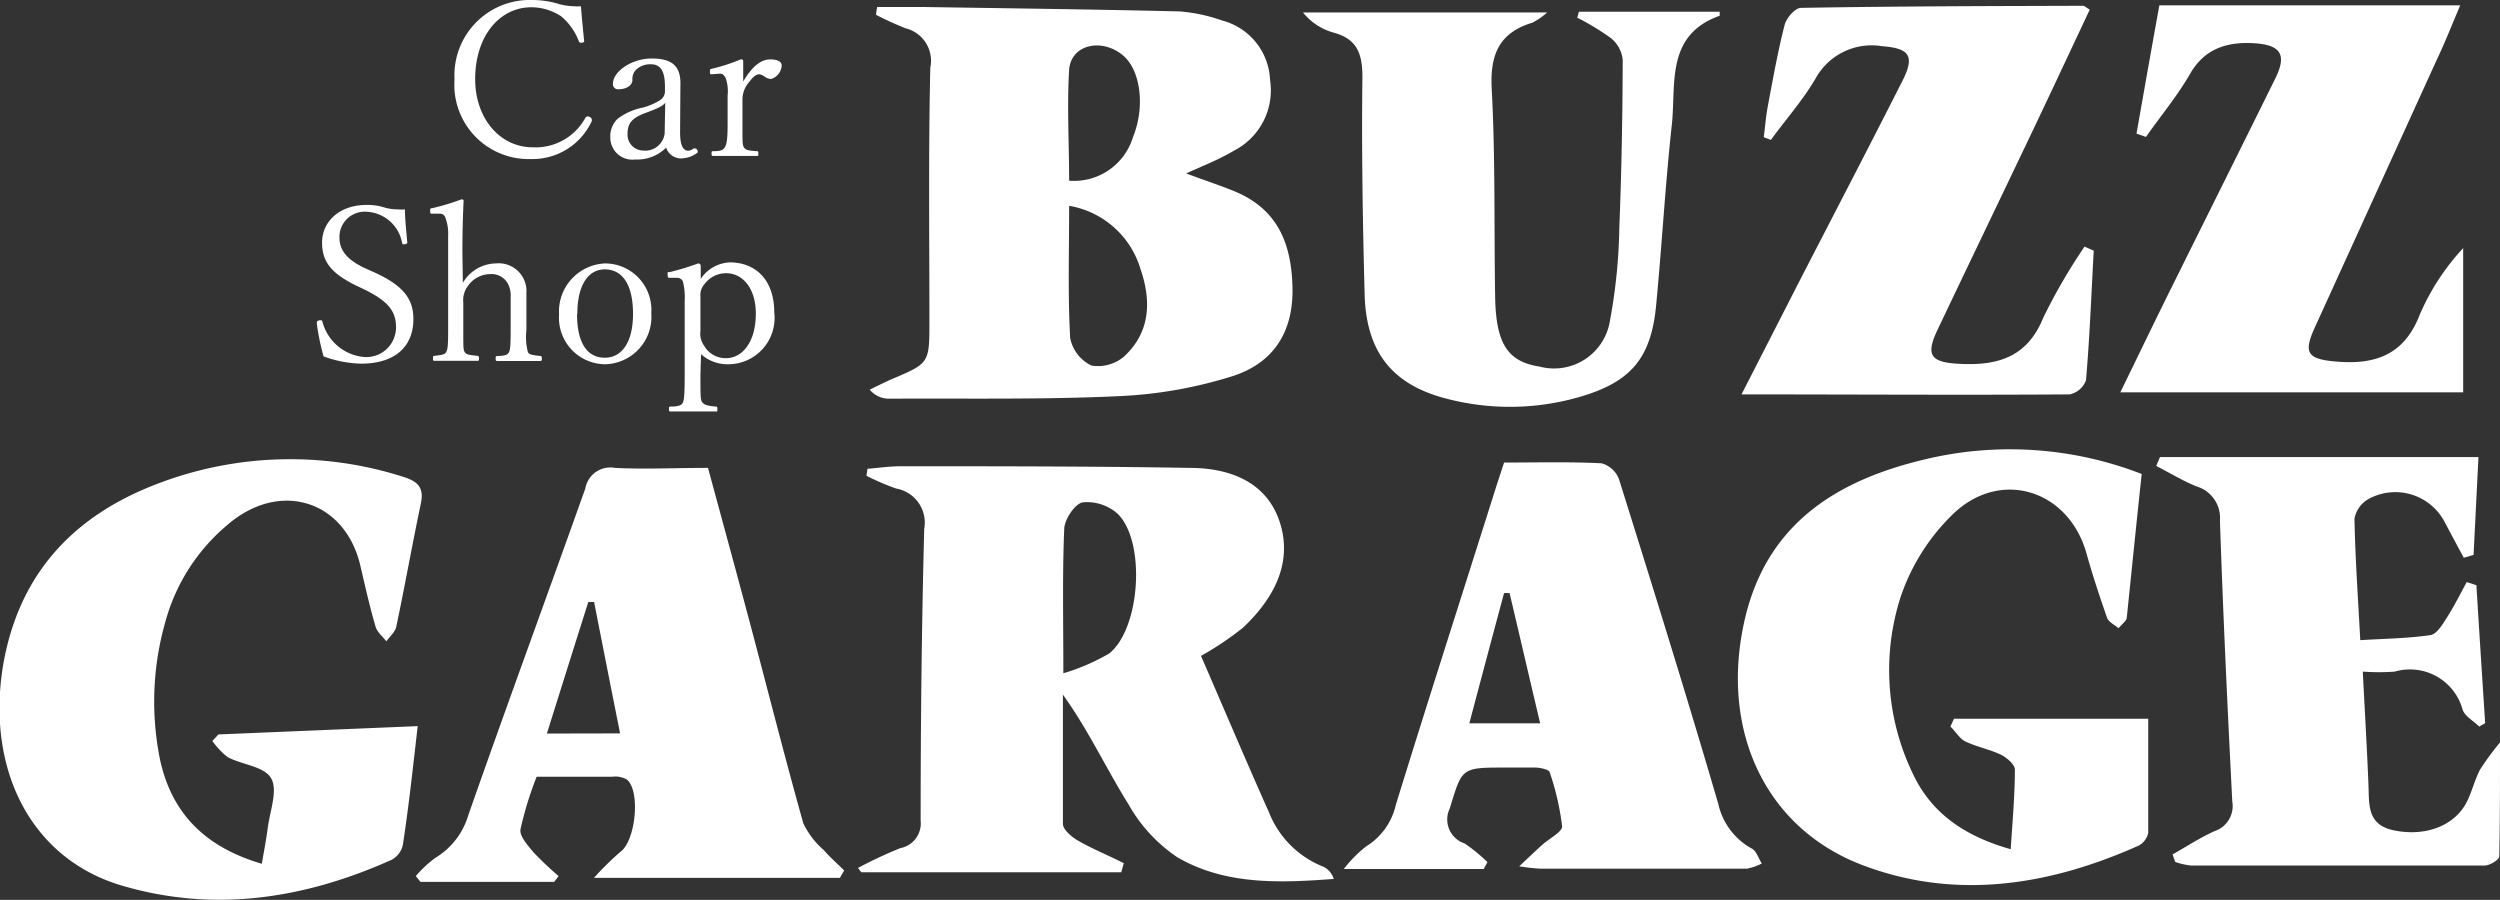 <svg xmlns="http://www.w3.org/2000/svg" width="168.36" height="60.6" viewBox="0 0 168.36 60.6"><rect x="0" y="0" width="168.36" height="60.6" fill="#333333" stroke="none"/><defs><style>.cls-1{fill:#fff;}</style></defs><title>f_logo</title><g id="レイヤー_2" data-name="レイヤー 2"><g id="コンテンツ"><path class="cls-1" d="M80.88,44.17c1.52,3.5,3,7,4.58,10.54a6.5,6.5,0,0,0,3.69,3.67,1.37,1.37,0,0,1,.67.81c-3.67.28-7.31.41-10.52-1.45A10.48,10.48,0,0,1,76,54.17c-1.5-2.4-2.7-5-4.42-7.39,0,2.9,0,5.8,0,8.7,0,.39.59.88,1,1.12,1,.58,2.06,1,3.1,1.53l-.17.61H58l-.22-.29a30.51,30.51,0,0,1,2.84-1.33A1.7,1.7,0,0,0,62,55.26c0-6.55.07-13.1.24-19.64a2.33,2.33,0,0,0-1.89-2.72,16.18,16.18,0,0,1-2-.86l.07-.47c.74-.06,1.49-.17,2.23-.17,6.49,0,13,0,19.46.11,2.64,0,5.19.9,6.08,3.67s-.45,5.17-2.47,7.08A20.43,20.43,0,0,1,80.88,44.17Zm-9.27,1.17A13.84,13.84,0,0,0,74.71,44c2.08-1.69,2.46-7.45.59-9.37a3.09,3.09,0,0,0-2.38-.8c-.52.08-1.22,1.13-1.25,1.77C71.54,38.67,71.61,41.75,71.61,45.34Z"/><path class="cls-1" d="M79.88,11.68c1.07.4,2.09.74,3.08,1.13,3,1.17,4,3.45,4.08,6.51s-1.29,5.11-4,6a29.79,29.79,0,0,1-7.72,1.36c-5.16.24-10.34.14-15.5.17a1.68,1.68,0,0,1-1.25-.61c.49-.24,1-.49,1.47-.7,2.55-1.08,2.55-1.07,2.55-3.92,0-5.68-.07-11.37.06-17.06A2.25,2.25,0,0,0,61,1.91,21.45,21.45,0,0,1,59,1c0-.18.05-.36.07-.53,1,0,2,0,3,0,5.8.09,11.59.16,17.39.3a11.26,11.26,0,0,1,2.84.61,4.32,4.32,0,0,1,3.23,4,4.56,4.56,0,0,1-2.42,4.76C82.07,10.76,81,11.17,79.88,11.68ZM72,13.86c0,3.19-.09,6.05.07,8.9a2.6,2.6,0,0,0,1.44,1.86A2.71,2.71,0,0,0,75.71,24c1.75-1.63,1.84-3.71,1.1-5.87A6.08,6.08,0,0,0,72,13.86Zm0-1.69a4.15,4.15,0,0,0,4.3-2.94c.82-2,.53-4.46-.65-5.48C74.2,2.52,72.13,3,72,4.69,71.85,7.17,72,9.68,72,12.17Z"/><path class="cls-1" d="M14.71,49.46l13.42-.56c-.32,2.78-.6,5.39-1,8a1.51,1.51,0,0,1-.75,1c-5.89,2.64-12,3.59-18.27,1.71-6-1.82-9-7.72-7.93-14.63,1-6.18,4.62-10.14,10.24-12.33a25,25,0,0,1,16.73-.54c1,.31,1.42.73,1.19,1.81-.58,2.75-1.07,5.52-1.65,8.27-.07.37-.44.67-.67,1-.25-.33-.63-.62-.73-1-.39-1.32-.69-2.67-1-4-1-4.51-5.47-5.9-9-2.82a12.93,12.93,0,0,0-4.13,6.42,19.6,19.6,0,0,0-.38,9.38c.8,3.67,3.09,5.89,6.85,7,.15-.86.3-1.63.4-2.4.14-1.14.69-2.52.24-3.34s-1.95-.92-2.94-1.44A5.51,5.51,0,0,1,14.3,49.9Z"/><path class="cls-1" d="M144.23,31.92c-.35,3.26-.67,6.45-1,9.63,0,.27-.37.51-.56.76-.26-.23-.66-.41-.77-.7-.51-1.46-1-2.94-1.41-4.42-1.25-4.27-5.89-5.66-9.07-2.47A14,14,0,0,0,128,40.19,16.06,16.06,0,0,0,128.77,52c1.25,2.74,3.5,4.3,6.64,5.19.12-1.88.28-3.62.28-5.36,0-.34-.53-.8-.93-1-.77-.37-1.64-.53-2.41-.9-.39-.19-.64-.66-1-1l.24-.53h13.08c0,2.45,0,5.07,0,7.69a1.27,1.27,0,0,1-.65.86c-6,2.68-12.28,3.69-18.54,1.33-6.7-2.52-9.71-9.27-7.95-16.69,1.5-6.29,6.1-9.19,11.88-10.6A24.51,24.51,0,0,1,144.23,31.92Z"/><path class="cls-1" d="M37.32,59.39h-9L28,59a8.06,8.06,0,0,1,1.32-1.23,5,5,0,0,0,2.22-2.88c2.58-7.36,5.27-14.67,7.88-22a1.71,1.71,0,0,1,2-1.38c2,.1,4,0,6.26,0,.92,3.4,1.87,6.86,2.79,10.32,1.21,4.54,2.36,9.1,3.63,13.62a5.53,5.53,0,0,0,1.38,1.8c.42.49.91.91,1.37,1.37l-.29.5H40a19.31,19.31,0,0,1,1.8-1.77c1-.74,1.35-4.06.42-4.85a1.57,1.57,0,0,0-1-.19c-1.66,0-3.32,0-5.08,0a23.23,23.23,0,0,0-1.09,3.55c-.07.46.5,1.08.88,1.54A21.65,21.65,0,0,0,37.62,59Zm4.44-10c-.6-3-1.18-5.94-1.75-8.85h-.39c-.92,2.9-1.83,5.8-2.79,8.86Z"/><path class="cls-1" d="M102.31,58.34c.75-.7,1.16-1.1,1.59-1.48s1.32-.85,1.3-1.21a17.72,17.72,0,0,0-.84-3.65c-.06-.18-.59-.29-.91-.31-.74,0-1.49,0-2.24,0-2.83,0-2.75.07-3.58,2.76a1.7,1.7,0,0,0,1,2.35,10.74,10.74,0,0,1,1.54,1.26l-.25.46H90.5A8.51,8.51,0,0,1,92,57,4.42,4.42,0,0,0,94,54.2c2.22-7.18,4.52-14.33,6.78-21.49l.51-1.56c2.21,0,4.39-.06,6.56.05a1.76,1.76,0,0,1,1.18,1.07c2.28,7.28,4.55,14.56,6.69,21.88a4.55,4.55,0,0,0,2.26,3c.32.17.45.69.67,1a3.93,3.93,0,0,1-1,.35q-7,0-13.92,0A13,13,0,0,1,102.31,58.34Zm-.65-18.4-.37,0c-.78,2.9-1.55,5.79-2.34,8.77h4.77C103,45.67,102.34,42.81,101.66,39.94Z"/><path class="cls-1" d="M141,16.88c-.16,2.91-.27,5.82-.52,8.73a1.52,1.52,0,0,1-1.09.95c-7.28.05-14.56,0-22.11,0,1.33-2.6,2.56-5,3.81-7.45,2.34-4.54,4.7-9.07,7-13.61.88-1.71.54-2.25-1.35-2.39a4.31,4.31,0,0,0-4.48,2.19c-.85,1.45-2,2.75-3,4.12l-.48-.18c.09-.73.15-1.46.29-2.19.34-1.8.66-3.61,1.12-5.39.12-.46.71-1.13,1.09-1.13,6.32-.11,12.64-.12,19-.14.09,0,.19.1.45.26-1.23,2.62-2.46,5.25-3.71,7.88-2.17,4.55-4.36,9.1-6.53,13.66-.82,1.72-.5,2.21,1.44,2.31,2.53.14,4.58-.4,5.67-3.1a38.43,38.43,0,0,1,2.78-4.79Z"/><path class="cls-1" d="M143.88,9c.5-2.83,1-5.67,1.54-8.64h20.26c-.52,1.22-1,2.45-1.58,3.67l-8.2,18c-.8,1.75-.52,2.15,1.43,2.32,2.6.22,4.56-.43,5.61-3.12a15.62,15.62,0,0,1,2.94-4.52v9.71H142.79c1.24-2.53,2.42-5,3.62-7.4,2.27-4.58,4.55-9.14,6.81-13.72.78-1.57.42-2.25-1.31-2.38s-3.36.24-4.39,2c-.87,1.52-2,2.87-3,4.3Z"/><path class="cls-1" d="M145.46,30.78h21.45c-.11,2.18-.22,4.39-.33,6.59l-.66.19c-.44-.81-.87-1.62-1.3-2.43a3.75,3.75,0,0,0-5.14-1.51,1.93,1.93,0,0,0-.92,1.3c.05,2.68.24,5.36.39,8.19,1.68-.1,3.22-.12,4.73-.34.4-.06.79-.68,1.06-1.11.51-.79.93-1.64,1.38-2.46l.65.21c.19,3.1.39,6.19.59,9.29l-.4.23c-.39-.39-1-.71-1.13-1.18a3.67,3.67,0,0,0-4.56-2.52,15.07,15.07,0,0,1-2.15,0c.13,2.59.28,5.09.38,7.58.06,1.32-.13,2.71,1.67,3.1,2.17.47,4.21-.31,5-2,.32-.67.5-1.41.84-2.07A18.42,18.42,0,0,1,168.36,50c0,2.94,0,5.3-.05,7.67,0,.23-.64.62-1,.62-6.59,0-13.17,0-19.75,0a5,5,0,0,1-1.07-.24l-.18-.51c.94-.53,1.85-1.13,2.83-1.57a1.78,1.78,0,0,0,1.19-2c-.32-6.3-.62-12.61-.83-18.92a2.21,2.21,0,0,0-1.57-2.29c-.94-.38-1.82-.92-2.72-1.38Z"/><path class="cls-1" d="M106.33.79h9.48c0,.09,0,.27,0,.27-3.65,1.3-2.93,4.58-3.22,7.32-.44,4-.67,8.12-1.06,12.18-.34,3.59-1.72,5.19-5.22,6.19a16.84,16.84,0,0,1-9,.07c-3.57-.95-5.31-3.14-5.41-7-.13-4.88-.21-9.76-.15-14.64,0-1.62-.39-2.58-2-3a4,4,0,0,1-2-1.34h16.44a4.6,4.6,0,0,1-1,.69c-2.27.69-2.86,2.19-2.73,4.51.25,4.64.15,9.3.23,14,.06,3.13.86,4.32,3,4.65a3.81,3.81,0,0,0,4.74-3.15,37.05,37.05,0,0,0,.62-6.15c.15-3.79.22-7.58.23-11.37a2.18,2.18,0,0,0-.79-1.45,17.38,17.38,0,0,0-2.27-1.38Z"/><path class="cls-1" d="M39.34,2.78c0,.06-.08.1-.22.1a.15.15,0,0,1-.14-.1,4,4,0,0,0-1.2-1.69,3.66,3.66,0,0,0-2-.6C33.65.49,32,2.42,32,5.33c0,2.61,1.64,4.59,3.88,4.59a3.82,3.82,0,0,0,3.55-2,.18.18,0,0,1,.15-.08c.11,0,.27.1.27.19a.22.22,0,0,1,0,.13,4.39,4.39,0,0,1-4.1,2.55,5,5,0,0,1-5.14-5.37A5.07,5.07,0,0,1,35.78,0a6.25,6.25,0,0,1,1.69.22,4.28,4.28,0,0,0,1.15.2,3,3,0,0,0,.5,0c.06.74.14,1.56.22,2.36Z"/><path class="cls-1" d="M45.8,8.92c0,.9.22,1.23.55,1.23A.56.56,0,0,0,46.7,10a.36.36,0,0,1,.13,0c.07,0,.16.12.16.22a.1.1,0,0,1-.06.09,1.88,1.88,0,0,1-1.07.36,1.06,1.06,0,0,1-1-.73,2.74,2.74,0,0,1-2.07.8A1.49,1.49,0,0,1,41.1,9.27,1.66,1.66,0,0,1,41.59,8a4.22,4.22,0,0,1,1.72-.76,4.18,4.18,0,0,0,1.15-.5.71.71,0,0,0,.32-.55V5.81c0-1-.29-1.48-.93-1.48a1.38,1.38,0,0,0-1,.35.89.89,0,0,0-.26.71c0,.33-.37.62-.92.62a.34.34,0,0,1-.39-.39c0-.78,1.23-1.68,2.6-1.68s2,.49,1.94,1.85Zm-1-2c-.16.21-.42.35-1.34.69s-1.2.71-1.2,1.42a1.07,1.07,0,0,0,1.06,1.11A1.32,1.32,0,0,0,44.76,9Z"/><path class="cls-1" d="M47.94,5c-.11,0-.13,0-.13-.18s0-.16.17-.2A12,12,0,0,0,49.88,4c.1,0,.17,0,.17.13,0,.42,0,.81,0,1.36C50.67,4.43,51.28,4,51.86,4s.78.19.78.41a1,1,0,0,1-.71.91.85.85,0,0,1-.4-.13A.86.86,0,0,0,51.15,5c-.22,0-.42.15-.71.54A1.77,1.77,0,0,0,50,6.76V8.44c0,1.18,0,1.32.1,1.48s.22.22.86.26c.08,0,.11,0,.11.16s0,.16-.11.16c-.44,0-1,0-1.44,0s-1,0-1.47,0c-.11,0-.13,0-.13-.16s0-.15.13-.16c.56,0,.66-.1.76-.26S49,9.51,49,8.44v-2a2.67,2.67,0,0,0-.13-1.18c-.12-.23-.22-.3-.39-.3Z"/><path class="cls-1" d="M23.84,19.16c-1.57-.8-2.15-1.58-2.15-2.81,0-1.47,1.21-2.55,3-2.55a3.76,3.76,0,0,1,1.19.17,3.08,3.08,0,0,0,.91.13,2.33,2.33,0,0,0,.48,0c0,.59.09,1.5.16,2.23v0c0,.07-.09.12-.23.12s-.1-.05-.12-.1a2.56,2.56,0,0,0-2.39-2.09A1.7,1.7,0,0,0,22.86,16c0,.81.46,1.44,1.59,2l.73.33c2,.9,2.66,1.82,2.66,3.16,0,1.85-1.24,3-3.52,3A7.79,7.79,0,0,1,21.79,24a15.94,15.94,0,0,1-.45-2.17l0-.12c0-.08.08-.14.22-.14s.12,0,.15.08a3.19,3.19,0,0,0,2.79,2.39,2,2,0,0,0,2.17-2c0-1.08-.52-1.74-2.08-2.52Z"/><path class="cls-1" d="M31.17,19.05a2.62,2.62,0,0,1,2.23-1.31,1.87,1.87,0,0,1,2.05,2c0,.79,0,1.22,0,1.58v.91a4.13,4.13,0,0,0,.1,1.48c.08.15.21.2.81.26.11,0,.13.05.13.18s0,.16-.14.16c-.43,0-1,0-1.39,0s-1,0-1.43,0c-.12,0-.15,0-.15-.16s0-.16.15-.18c.53,0,.68-.11.75-.26s.11-.35.11-1.48V20a1.71,1.71,0,0,0-.14-.8A1.25,1.25,0,0,0,33,18.46a1.84,1.84,0,0,0-1.49.8,1.58,1.58,0,0,0-.31,1.11v1.85c0,1.18,0,1.32.09,1.48s.23.2.84.26c.1,0,.13.05.13.18s0,.16-.13.16l-1.35,0c-.47,0-1,0-1.5,0-.09,0-.12,0-.12-.16s0-.16.12-.18c.56-.06.68-.1.77-.26s.13-.35.13-1.48V15.87A3,3,0,0,0,30,14.68a.38.38,0,0,0-.4-.29l-.51,0c-.09,0-.12,0-.12-.19s0-.16.18-.19a15,15,0,0,0,1.91-.58c.11,0,.16,0,.16.11-.05,1.07-.08,2.07-.08,3.43Z"/><path class="cls-1" d="M43.86,21.09a3.19,3.19,0,0,1-3.11,3.44,3.13,3.13,0,0,1-3.1-3.35,3.24,3.24,0,0,1,3.1-3.44A3.13,3.13,0,0,1,43.86,21.09Zm-5,.05c0,2.06.75,2.95,1.87,2.95s1.9-1,1.9-2.95c0-2.12-.81-3-1.9-3S38.88,19.16,38.88,21.14Z"/><path class="cls-1" d="M47.17,25.25c0,1.42,0,1.71.13,1.85s.24.22.89.28c.09,0,.12,0,.12.17s0,.16-.1.16l-1.51,0-1.55,0c-.07,0-.1,0-.1-.16s0-.16.13-.17c.6,0,.74-.13.81-.28s.12-.42.12-1.85v-5A4.35,4.35,0,0,0,46,19a.4.4,0,0,0-.4-.29l-.47,0c-.13,0-.17,0-.17-.23s0-.13.16-.16a18,18,0,0,0,1.9-.58.17.17,0,0,1,.17.14c0,.36,0,.65,0,.9a2.49,2.49,0,0,1,1.95-1.11c1.8,0,3,1.24,3,3.35A3.12,3.12,0,0,1,49,24.53a2.63,2.63,0,0,1-1.79-.68Zm0-2.95a1.39,1.39,0,0,0,.26,1,1.66,1.66,0,0,0,1.47.82c1.08,0,2-1.07,2-3,0-1.69-.87-2.72-2-2.72a1.8,1.8,0,0,0-1.46.74,1.09,1.09,0,0,0-.27.84Z"/></g></g></svg>